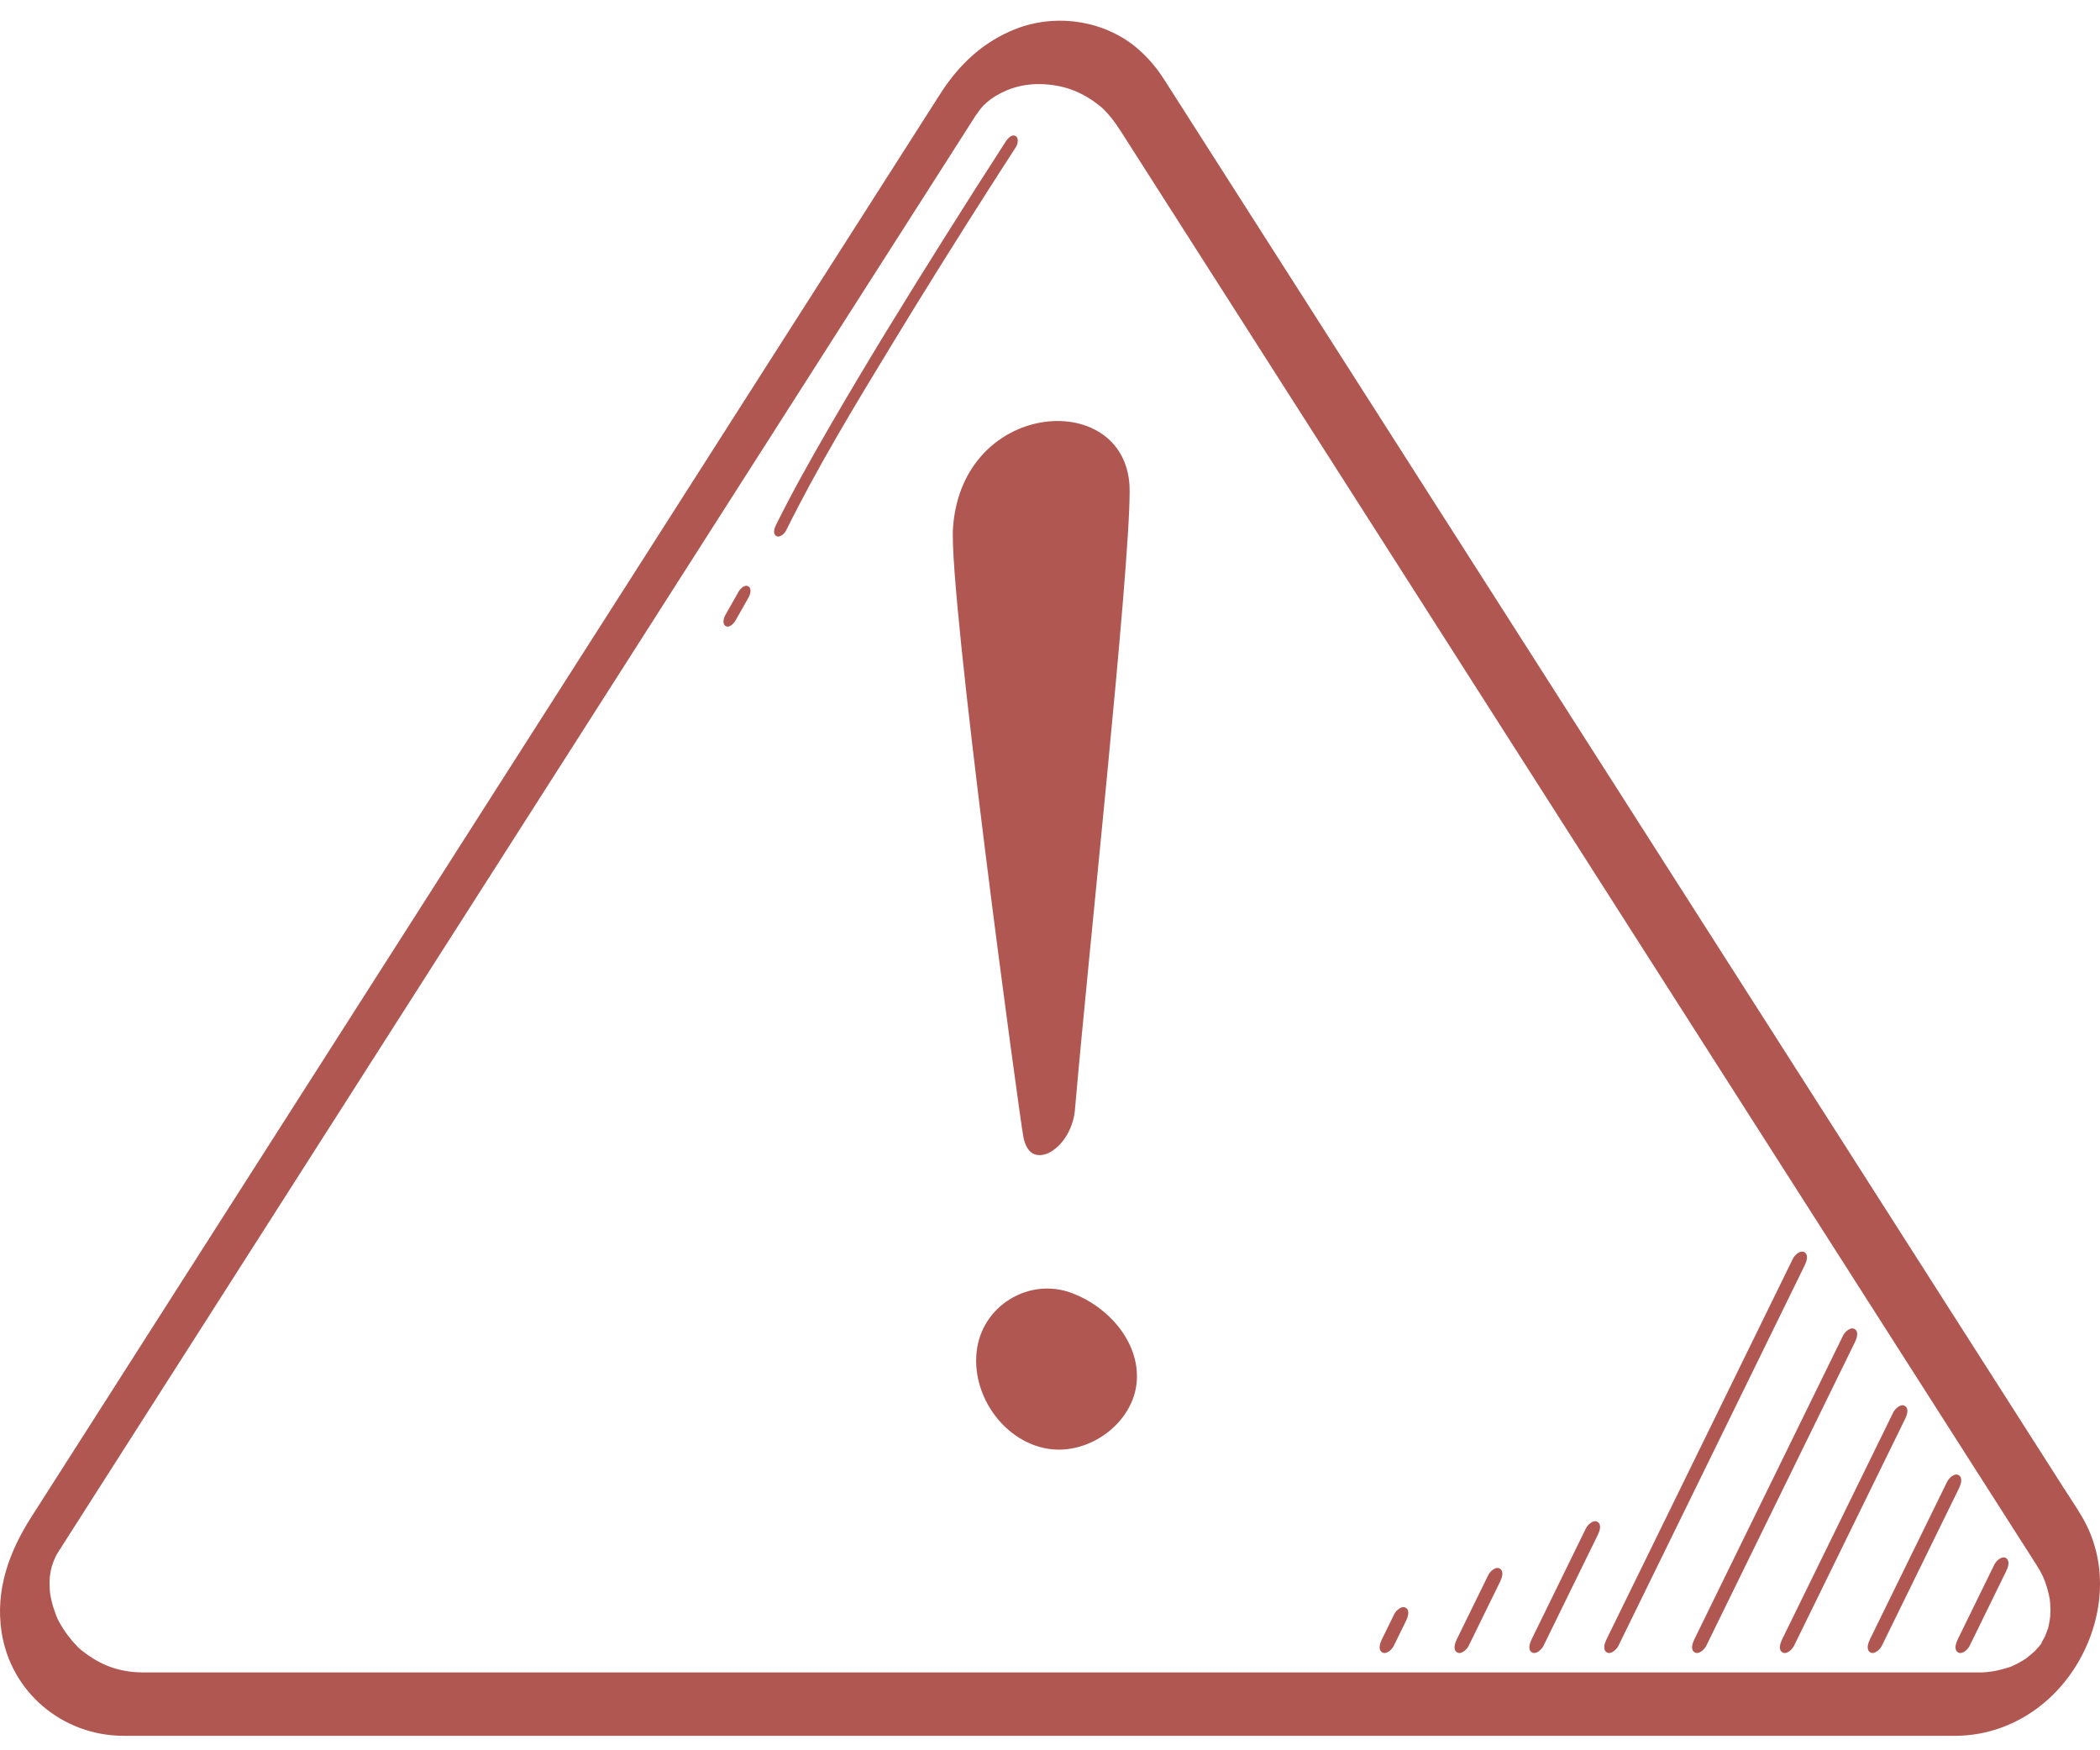 <?xml version="1.0" encoding="UTF-8"?> <svg xmlns="http://www.w3.org/2000/svg" width="54" height="45" viewBox="0 0 54 45" fill="none"><path d="M53.537 38.996C53.386 38.74 53.218 38.493 53.058 38.243C52.655 37.612 52.252 36.98 51.849 36.349C51.238 35.393 50.627 34.437 50.016 33.481C49.246 32.275 48.476 31.07 47.706 29.864C46.826 28.487 45.947 27.11 45.067 25.733C44.128 24.263 43.188 22.792 42.249 21.322C41.295 19.828 40.342 18.335 39.388 16.842C38.479 15.419 37.569 13.995 36.66 12.572C35.841 11.29 35.022 10.007 34.202 8.724C33.523 7.66 32.843 6.596 32.163 5.532C31.673 4.765 31.183 3.997 30.692 3.229C30.441 2.835 30.189 2.441 29.937 2.047C29.756 1.763 29.546 1.51 29.293 1.285C28.448 0.531 27.18 0.333 26.13 0.74C25.301 1.061 24.68 1.639 24.2 2.379C24.132 2.483 24.066 2.589 23.999 2.693C23.667 3.214 23.334 3.734 23.002 4.255C22.446 5.125 21.89 5.995 21.335 6.865C20.601 8.013 19.868 9.161 19.135 10.308C18.281 11.645 17.427 12.981 16.574 14.318C15.646 15.77 14.719 17.221 13.791 18.673C12.84 20.163 11.888 21.652 10.937 23.142C10.011 24.591 9.085 26.041 8.16 27.49C7.305 28.827 6.451 30.164 5.597 31.501C4.873 32.635 4.149 33.769 3.424 34.903C2.875 35.762 2.326 36.621 1.778 37.481C1.454 37.988 1.13 38.495 0.806 39.002C0.238 39.891 -0.121 40.867 0.038 41.943C0.27 43.509 1.612 44.627 3.179 44.628C3.599 44.629 4.02 44.628 4.44 44.628C5.284 44.628 6.129 44.628 6.973 44.628C8.162 44.628 9.35 44.628 10.539 44.628C11.992 44.628 13.444 44.628 14.897 44.628C16.543 44.628 18.189 44.628 19.834 44.628C21.577 44.628 23.319 44.628 25.061 44.628C26.828 44.628 28.595 44.628 30.362 44.628C32.074 44.628 33.786 44.628 35.497 44.628C37.074 44.628 38.65 44.628 40.227 44.628C41.595 44.628 42.962 44.628 44.33 44.628C45.395 44.628 46.461 44.628 47.526 44.628C48.216 44.628 48.907 44.628 49.597 44.628C49.833 44.628 50.069 44.628 50.305 44.628C51.647 44.613 52.82 43.839 53.473 42.678C54.113 41.538 54.212 40.142 53.537 38.996ZM25.144 2.885C25.142 2.887 25.141 2.889 25.14 2.891C25.14 2.89 25.14 2.89 25.14 2.89C25.141 2.888 25.143 2.886 25.144 2.885ZM51.704 42.853C51.67 42.868 51.685 42.861 51.704 42.853V42.853ZM52.444 42.319C52.457 42.297 52.501 42.223 52.503 42.227C52.509 42.236 52.482 42.274 52.444 42.319ZM52.721 41.546C52.717 41.582 52.709 41.645 52.706 41.661C52.695 41.731 52.679 41.8 52.664 41.869C52.664 41.869 52.664 41.869 52.664 41.869C52.661 41.875 52.658 41.881 52.655 41.89C52.633 41.946 52.612 42.003 52.591 42.059C52.59 42.063 52.589 42.067 52.587 42.07C52.559 42.121 52.532 42.172 52.502 42.221C52.487 42.247 52.468 42.272 52.454 42.298C52.447 42.31 52.443 42.317 52.441 42.321C52.378 42.396 52.286 42.489 52.271 42.506C52.368 42.4 52.317 42.457 52.249 42.517C52.203 42.557 52.155 42.594 52.108 42.633C52.101 42.639 52.096 42.643 52.091 42.647C52.085 42.65 52.078 42.654 52.069 42.659C52.016 42.69 51.964 42.724 51.91 42.753C51.848 42.786 51.786 42.816 51.722 42.845C51.695 42.855 51.668 42.864 51.641 42.873C51.373 42.956 51.154 42.996 50.918 42.999C50.67 42.999 50.422 42.999 50.175 42.999C49.483 42.999 48.791 42.999 48.099 42.999C47.041 42.999 45.983 42.999 44.925 42.999C43.585 42.999 42.245 42.999 40.905 42.999C39.347 42.999 37.789 42.999 36.231 42.999C34.539 42.999 32.847 42.999 31.154 42.999C29.405 42.999 27.656 42.999 25.907 42.999C24.179 42.999 22.45 42.999 20.722 42.999C19.091 42.999 17.461 42.999 15.831 42.999C14.376 42.999 12.921 42.999 11.466 42.999C10.27 42.999 9.073 42.999 7.877 42.999C7.004 42.999 6.131 42.999 5.258 42.999C4.793 42.999 4.328 42.999 3.862 42.999C3.727 42.999 3.591 43 3.456 42.989C2.937 42.946 2.515 42.764 2.091 42.425C1.96 42.319 1.767 42.094 1.636 41.892C1.603 41.842 1.572 41.79 1.542 41.738C1.528 41.712 1.475 41.61 1.478 41.617C1.457 41.572 1.391 41.393 1.362 41.296C1.332 41.194 1.308 41.089 1.29 40.984C1.291 40.984 1.282 40.903 1.28 40.873C1.276 40.802 1.274 40.73 1.275 40.658C1.275 40.642 1.279 40.575 1.281 40.54C1.288 40.5 1.3 40.417 1.304 40.392C1.315 40.339 1.327 40.287 1.34 40.234C1.312 40.353 1.352 40.207 1.377 40.142C1.386 40.118 1.432 40.023 1.438 40.006C1.455 39.976 1.472 39.946 1.478 39.936C1.496 39.906 1.515 39.876 1.533 39.846C1.538 39.84 1.542 39.833 1.546 39.827C1.607 39.73 1.669 39.633 1.731 39.536C2.051 39.036 2.37 38.536 2.69 38.035C3.231 37.189 3.772 36.342 4.312 35.496C5.022 34.385 5.732 33.274 6.441 32.163C7.279 30.852 8.117 29.54 8.954 28.229C9.868 26.798 10.782 25.367 11.696 23.936C12.638 22.462 13.58 20.987 14.523 19.512C15.444 18.069 16.366 16.626 17.288 15.182C18.142 13.847 18.995 12.511 19.848 11.175C20.584 10.022 21.321 8.869 22.057 7.716C22.626 6.826 23.195 5.935 23.764 5.045C24.123 4.483 24.482 3.921 24.84 3.36C24.925 3.227 25.011 3.096 25.094 2.962C25.099 2.955 25.106 2.946 25.113 2.936C25.075 3.003 25.165 2.859 25.209 2.805C25.241 2.766 25.287 2.716 25.285 2.716C25.315 2.688 25.345 2.66 25.376 2.633C25.424 2.591 25.475 2.552 25.526 2.512C25.41 2.603 25.552 2.496 25.6 2.468C25.982 2.24 26.406 2.131 26.908 2.17C27.427 2.21 27.85 2.381 28.28 2.722C28.473 2.876 28.67 3.138 28.829 3.387C29.073 3.769 29.316 4.15 29.56 4.532C30.039 5.282 30.519 6.032 30.998 6.783C31.665 7.827 32.331 8.87 32.998 9.914C33.8 11.169 34.601 12.424 35.403 13.678C36.299 15.081 37.195 16.484 38.091 17.887C39.03 19.357 39.969 20.826 40.907 22.296C41.84 23.756 42.773 25.217 43.706 26.678C44.586 28.054 45.465 29.43 46.343 30.806C47.12 32.022 47.897 33.237 48.673 34.453C49.299 35.433 49.925 36.413 50.551 37.393C50.976 38.059 51.402 38.725 51.827 39.39C52.008 39.674 52.191 39.955 52.37 40.24C52.507 40.458 52.561 40.567 52.633 40.804C52.652 40.865 52.668 40.927 52.682 40.989C52.687 41.009 52.702 41.087 52.709 41.118C52.711 41.147 52.719 41.227 52.721 41.248C52.724 41.309 52.726 41.371 52.726 41.433C52.725 41.449 52.723 41.51 52.721 41.546Z" fill="#B05751"></path><path d="M26.555 29.655C26.692 29.735 26.884 29.694 27.012 29.618C27.379 29.403 27.606 28.954 27.642 28.528C27.98 24.58 29.048 14.754 29.048 12.617C29.048 9.975 24.741 10.221 24.506 13.567C24.388 15.259 26.217 28.735 26.317 29.24C26.346 29.387 26.416 29.576 26.555 29.655Z" fill="#B05751"></path><path d="M27.58 33.251C27.575 33.249 27.57 33.248 27.566 33.246C26.459 32.828 25.241 33.575 25.114 34.751C25.107 34.809 25.103 34.867 25.102 34.925C25.069 36.007 25.884 37.08 26.953 37.249C28.021 37.418 29.169 36.567 29.233 35.487C29.291 34.497 28.506 33.605 27.58 33.251Z" fill="#B05751"></path><path d="M46.406 32.533C46.451 32.441 46.517 32.266 46.4 32.195C46.292 32.129 46.146 32.274 46.104 32.359C44.858 34.903 43.612 37.448 42.366 39.992C42.014 40.709 41.663 41.426 41.312 42.144C41.267 42.236 41.201 42.411 41.318 42.483C41.426 42.548 41.572 42.404 41.614 42.318C42.86 39.774 44.106 37.229 45.352 34.685C45.703 33.968 46.054 33.251 46.406 32.533Z" fill="#B05751"></path><path d="M41.079 39.128C40.97 39.062 40.824 39.207 40.782 39.292C40.317 40.243 39.852 41.193 39.386 42.144C39.341 42.236 39.275 42.412 39.392 42.483C39.5 42.548 39.646 42.404 39.688 42.318C40.154 41.368 40.619 40.417 41.084 39.467C41.13 39.374 41.196 39.199 41.079 39.128Z" fill="#B05751"></path><path d="M38.567 40.329C38.458 40.263 38.312 40.408 38.271 40.493C38.001 41.043 37.732 41.594 37.462 42.144C37.417 42.236 37.351 42.412 37.468 42.483C37.576 42.548 37.722 42.404 37.764 42.318C38.034 41.768 38.303 41.218 38.573 40.667C38.618 40.575 38.684 40.4 38.567 40.329Z" fill="#B05751"></path><path d="M36.148 41.336C36.039 41.27 35.894 41.415 35.852 41.5C35.747 41.715 35.642 41.929 35.536 42.144C35.491 42.236 35.425 42.412 35.542 42.483C35.651 42.548 35.797 42.404 35.838 42.318C35.943 42.104 36.048 41.889 36.154 41.675C36.199 41.582 36.265 41.407 36.148 41.336Z" fill="#B05751"></path><path d="M47.697 34.509C47.742 34.416 47.808 34.241 47.691 34.17C47.583 34.104 47.437 34.249 47.395 34.334C46.404 36.359 45.412 38.384 44.42 40.408C44.137 40.987 43.854 41.565 43.571 42.144C43.525 42.236 43.459 42.411 43.576 42.482C43.685 42.548 43.831 42.403 43.873 42.318C44.864 40.293 45.856 38.269 46.847 36.244C47.13 35.666 47.414 35.087 47.697 34.509Z" fill="#B05751"></path><path d="M48.982 36.146C48.873 36.08 48.727 36.225 48.685 36.31C47.733 38.255 46.781 40.199 45.828 42.144C45.783 42.236 45.717 42.412 45.834 42.483C45.943 42.548 46.089 42.404 46.13 42.318C47.083 40.373 48.035 38.429 48.987 36.484C49.033 36.392 49.099 36.217 48.982 36.146Z" fill="#B05751"></path><path d="M50.367 37.927C50.258 37.861 50.113 38.006 50.071 38.092C49.409 39.442 48.748 40.793 48.086 42.144C48.041 42.236 47.975 42.411 48.092 42.482C48.2 42.548 48.346 42.403 48.388 42.318C49.05 40.967 49.711 39.617 50.373 38.266C50.418 38.173 50.484 37.998 50.367 37.927Z" fill="#B05751"></path><path d="M51.581 40.058C51.473 39.992 51.327 40.137 51.285 40.222C50.972 40.863 50.658 41.503 50.344 42.144C50.299 42.236 50.233 42.412 50.35 42.483C50.458 42.548 50.604 42.404 50.646 42.318C50.96 41.678 51.273 41.037 51.587 40.396C51.633 40.304 51.698 40.129 51.581 40.058Z" fill="#B05751"></path><path d="M26.12 3.786C26.168 3.712 26.209 3.554 26.115 3.498C26.017 3.438 25.907 3.57 25.863 3.637C25.337 4.448 24.819 5.264 24.304 6.083C23.284 7.703 22.279 9.334 21.32 10.992C20.845 11.813 20.378 12.642 19.956 13.493C19.917 13.571 19.862 13.72 19.961 13.781C20.053 13.837 20.177 13.713 20.213 13.641C21.018 12.015 21.963 10.455 22.905 8.906C23.775 7.473 24.666 6.052 25.57 4.639C25.753 4.354 25.936 4.069 26.12 3.786Z" fill="#B05751"></path><path d="M19.243 15.075C19.147 15.017 19.031 15.144 18.991 15.214C18.879 15.412 18.767 15.61 18.655 15.808C18.611 15.884 18.563 16.038 18.66 16.096C18.755 16.154 18.872 16.026 18.911 15.956C19.023 15.758 19.136 15.56 19.248 15.363C19.291 15.286 19.339 15.133 19.243 15.075Z" fill="#B05751"></path></svg> 